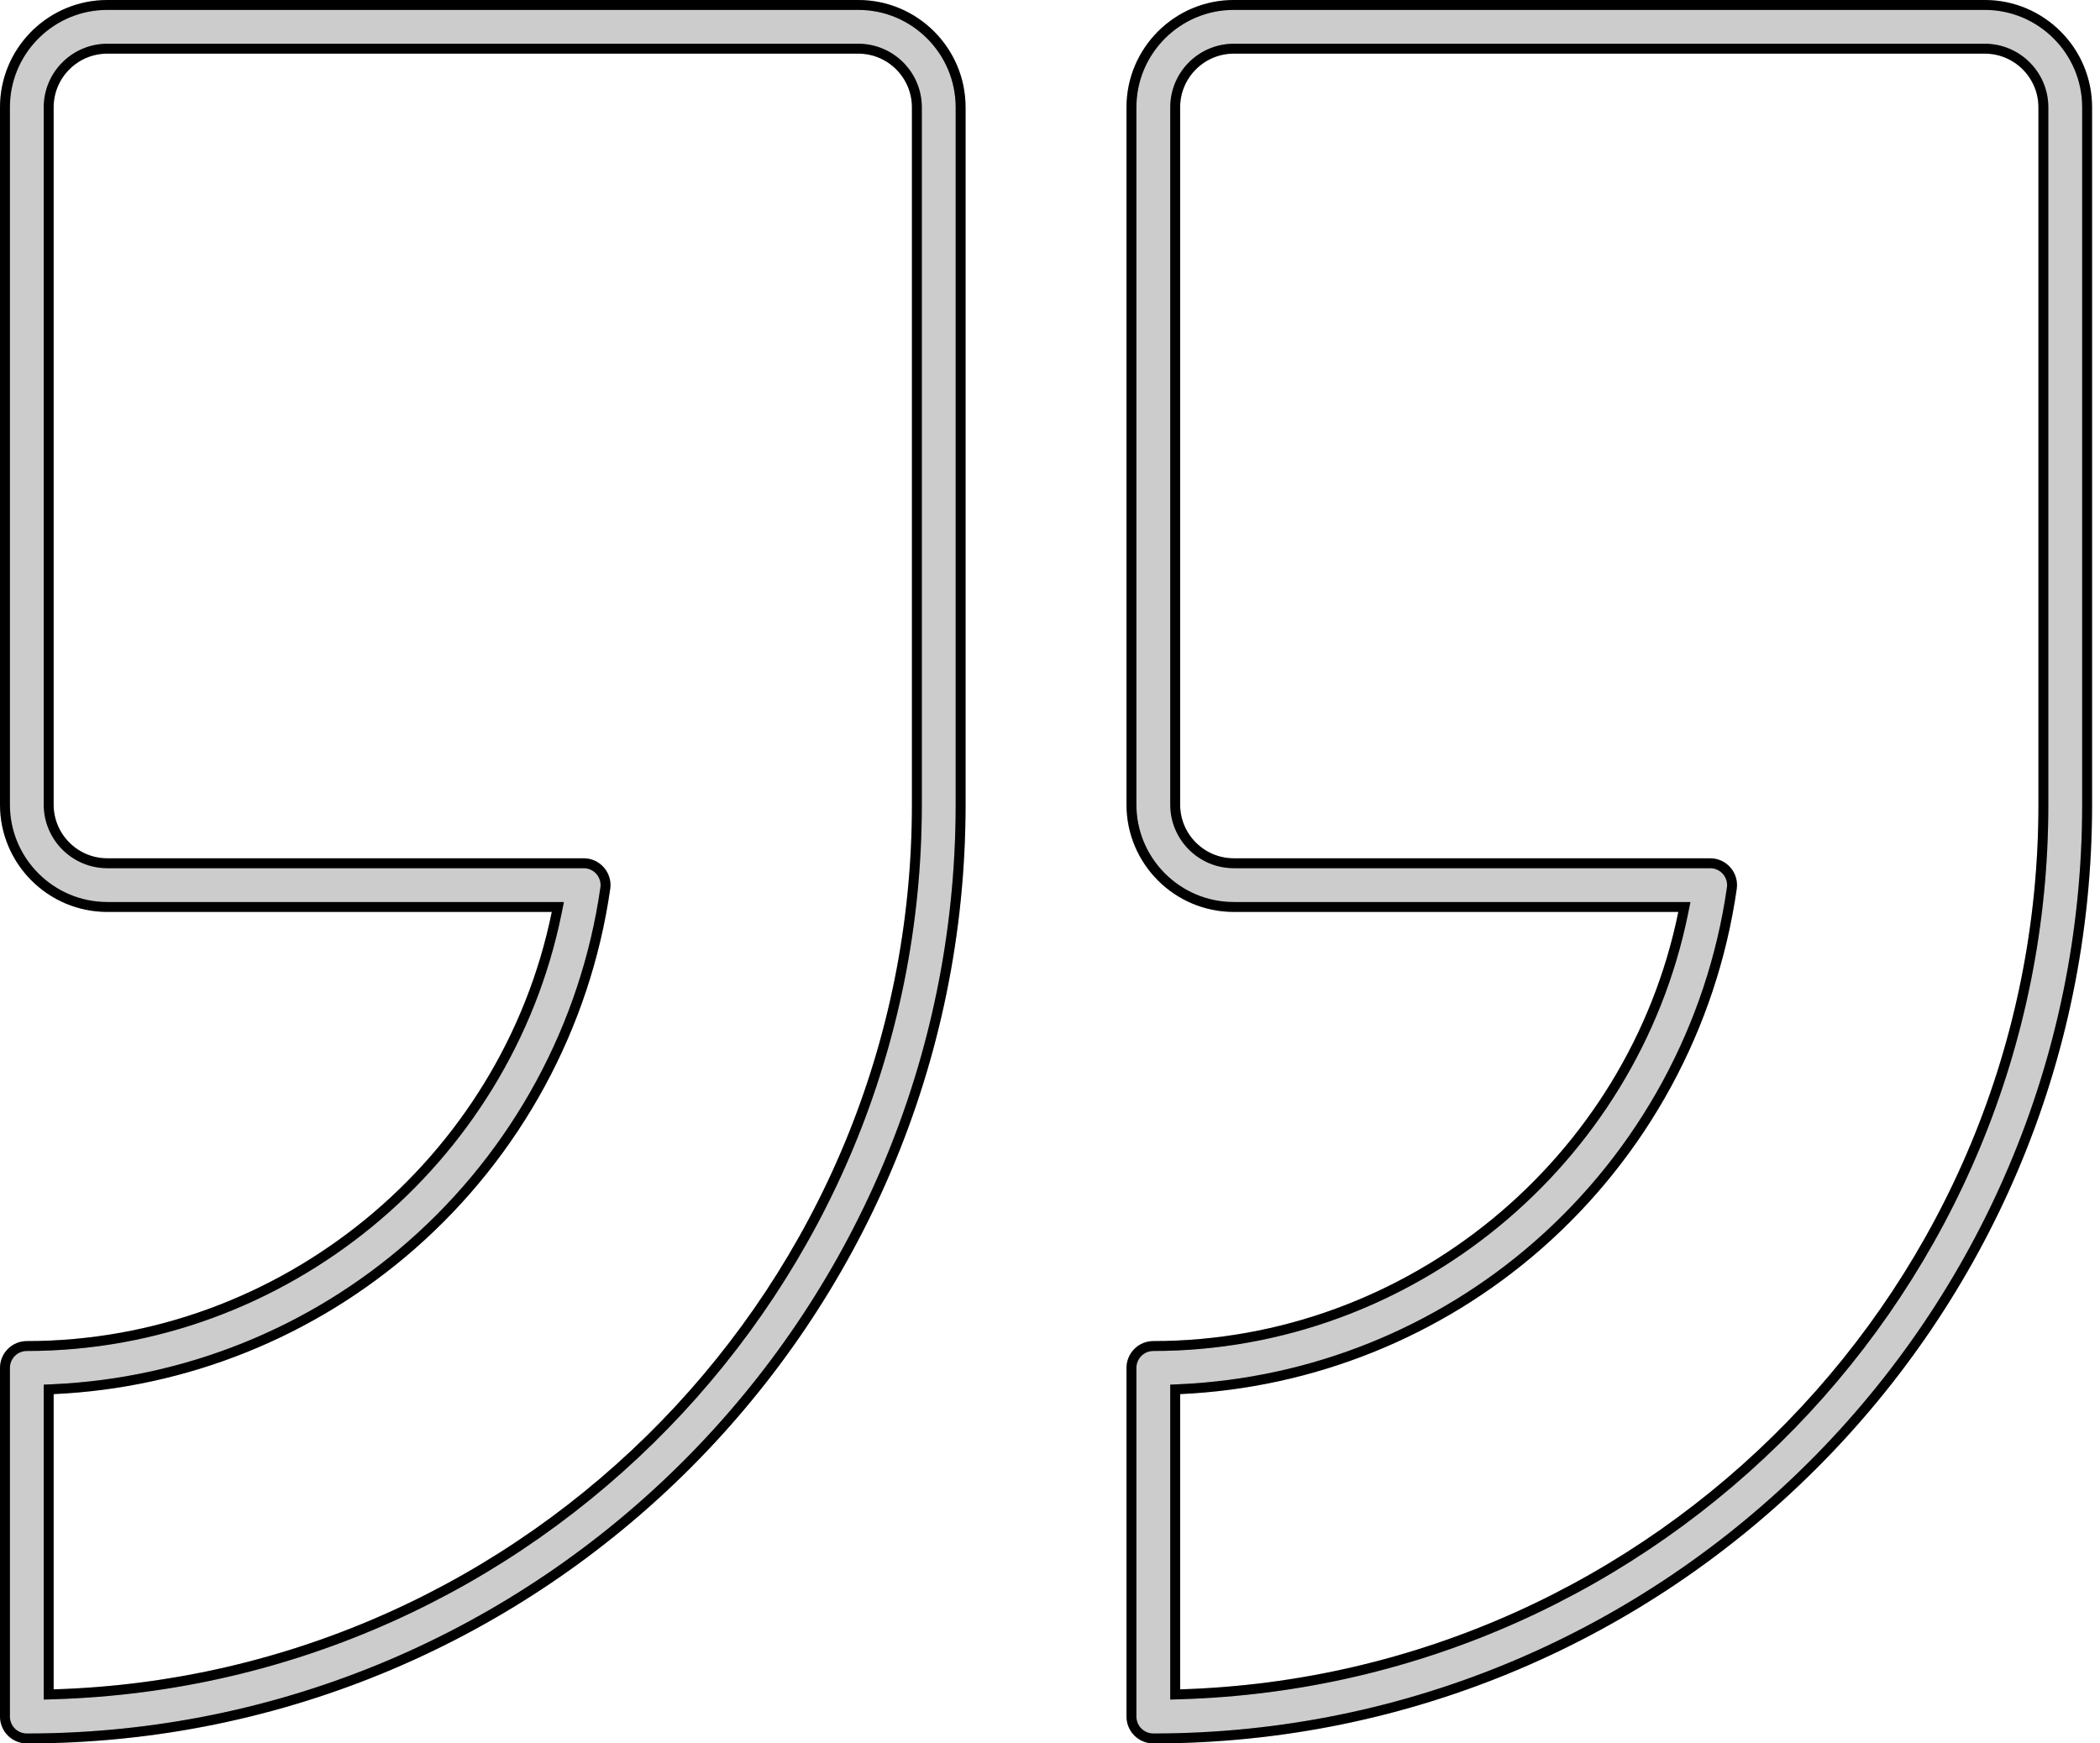 <svg width="212" height="176" viewBox="0 0 212 176" fill="none" xmlns="http://www.w3.org/2000/svg">
<path d="M10.831 0.5H86.647C92.342 0.5 96.977 5.135 96.977 10.831V81.231C96.977 133.21 54.688 175.5 2.708 175.5C2.122 175.5 1.561 175.268 1.146 174.854C0.732 174.439 0.5 173.878 0.5 173.292V138.093C0.5 137.507 0.733 136.945 1.146 136.531C1.561 136.117 2.123 135.885 2.708 135.885C28.62 135.885 51.073 117.299 56.195 92.161L56.317 91.561H10.831C5.135 91.561 0.5 86.926 0.5 81.231V10.831C0.5 5.313 4.85 0.791 10.3 0.514L10.831 0.5ZM124.554 0.5H200.369C206.066 0.5 210.7 5.135 210.7 10.831V81.231C210.7 133.21 168.41 175.5 116.431 175.5C115.845 175.5 115.284 175.267 114.87 174.854C114.456 174.439 114.223 173.878 114.223 173.292V138.093C114.223 137.507 114.456 136.945 114.87 136.531C115.284 136.117 115.845 135.885 116.431 135.885C142.345 135.885 164.799 117.299 169.921 92.161L170.043 91.561H124.554C118.858 91.561 114.223 86.926 114.223 81.231V10.831C114.223 5.135 118.858 0.5 124.554 0.5ZM10.831 4.915C7.569 4.915 4.915 7.569 4.915 10.831V81.231C4.915 84.493 7.569 87.147 10.831 87.147H58.923C59.239 87.146 59.552 87.213 59.84 87.345C60.128 87.476 60.384 87.668 60.591 87.907C60.798 88.146 60.952 88.428 61.041 88.731C61.108 88.959 61.137 89.196 61.129 89.432L61.107 89.667C59.109 103.602 52.156 116.404 41.527 125.713C31.479 134.513 18.736 139.636 5.393 140.239L4.915 140.261V171.06L5.431 171.044C53.723 169.6 92.561 129.866 92.561 81.231V10.831C92.561 7.569 89.909 4.915 86.647 4.915H10.831ZM124.554 4.915C121.292 4.915 118.639 7.569 118.639 10.831V81.231C118.639 84.493 121.292 87.146 124.554 87.147H172.647C172.964 87.147 173.277 87.214 173.564 87.346C173.852 87.477 174.108 87.669 174.315 87.908C174.523 88.147 174.676 88.428 174.766 88.731C174.855 89.035 174.877 89.354 174.832 89.667C172.834 103.602 165.881 116.404 155.252 125.713C145.203 134.513 132.46 139.636 119.116 140.239L118.639 140.261V171.06L119.153 171.044C167.446 169.6 206.284 129.866 206.284 81.231V10.831C206.284 7.569 203.631 4.915 200.369 4.915H124.554Z" fill="#CCCCCC"/>
<path d="M10.831 0.5H86.647C92.342 0.5 96.977 5.135 96.977 10.831V81.231C96.977 133.21 54.688 175.5 2.708 175.5C2.122 175.5 1.561 175.268 1.146 174.854C0.732 174.439 0.5 173.878 0.5 173.292V138.093C0.5 137.507 0.733 136.945 1.146 136.531C1.561 136.117 2.123 135.885 2.708 135.885C28.62 135.885 51.073 117.299 56.195 92.161L56.317 91.561H10.831C5.135 91.561 0.5 86.926 0.5 81.231V10.831C0.5 5.313 4.85 0.791 10.3 0.514L10.831 0.5ZM124.554 0.5H200.369C206.066 0.5 210.7 5.135 210.7 10.831V81.231C210.7 133.21 168.41 175.5 116.431 175.5C115.845 175.5 115.284 175.267 114.87 174.854C114.456 174.439 114.223 173.878 114.223 173.292V138.093C114.223 137.507 114.456 136.945 114.87 136.531C115.284 136.117 115.845 135.885 116.431 135.885C142.345 135.885 164.799 117.299 169.921 92.161L170.043 91.561H124.554C118.858 91.561 114.223 86.926 114.223 81.231V10.831C114.223 5.135 118.858 0.5 124.554 0.5ZM10.831 4.915C7.569 4.915 4.915 7.569 4.915 10.831V81.231C4.915 84.493 7.569 87.147 10.831 87.147H58.923C59.239 87.146 59.552 87.213 59.84 87.345C60.128 87.476 60.384 87.668 60.591 87.907C60.798 88.146 60.952 88.428 61.041 88.731C61.108 88.959 61.137 89.196 61.129 89.432L61.107 89.667C59.109 103.602 52.156 116.404 41.527 125.713C31.479 134.513 18.736 139.636 5.393 140.239L4.915 140.261V171.06L5.431 171.044C53.723 169.6 92.561 129.866 92.561 81.231V10.831C92.561 7.569 89.909 4.915 86.647 4.915H10.831ZM124.554 4.915C121.292 4.915 118.639 7.569 118.639 10.831V81.231C118.639 84.493 121.292 87.146 124.554 87.147H172.647C172.964 87.147 173.277 87.214 173.564 87.346C173.852 87.477 174.108 87.669 174.315 87.908C174.523 88.147 174.676 88.428 174.766 88.731C174.855 89.035 174.877 89.354 174.832 89.667C172.834 103.602 165.881 116.404 155.252 125.713C145.203 134.513 132.46 139.636 119.116 140.239L118.639 140.261V171.06L119.153 171.044C167.446 169.6 206.284 129.866 206.284 81.231V10.831C206.284 7.569 203.631 4.915 200.369 4.915H124.554Z" stroke="black"/>
<path d="M10.831 0.5H86.647C92.342 0.5 96.977 5.135 96.977 10.831V81.231C96.977 133.21 54.688 175.5 2.708 175.5C2.122 175.5 1.561 175.268 1.146 174.854C0.732 174.439 0.5 173.878 0.5 173.292V138.093C0.5 137.507 0.733 136.945 1.146 136.531C1.561 136.117 2.123 135.885 2.708 135.885C28.62 135.885 51.073 117.299 56.195 92.161L56.317 91.561H10.831C5.135 91.561 0.5 86.926 0.5 81.231V10.831C0.5 5.313 4.85 0.791 10.3 0.514L10.831 0.5ZM124.554 0.5H200.369C206.066 0.5 210.7 5.135 210.7 10.831V81.231C210.7 133.21 168.41 175.5 116.431 175.5C115.845 175.5 115.284 175.267 114.87 174.854C114.456 174.439 114.223 173.878 114.223 173.292V138.093C114.223 137.507 114.456 136.945 114.87 136.531C115.284 136.117 115.845 135.885 116.431 135.885C142.345 135.885 164.799 117.299 169.921 92.161L170.043 91.561H124.554C118.858 91.561 114.223 86.926 114.223 81.231V10.831C114.223 5.135 118.858 0.5 124.554 0.5ZM10.831 4.915C7.569 4.915 4.915 7.569 4.915 10.831V81.231C4.915 84.493 7.569 87.147 10.831 87.147H58.923C59.239 87.146 59.552 87.213 59.84 87.345C60.128 87.476 60.384 87.668 60.591 87.907C60.798 88.146 60.952 88.428 61.041 88.731C61.108 88.959 61.137 89.196 61.129 89.432L61.107 89.667C59.109 103.602 52.156 116.404 41.527 125.713C31.479 134.513 18.736 139.636 5.393 140.239L4.915 140.261V171.06L5.431 171.044C53.723 169.6 92.561 129.866 92.561 81.231V10.831C92.561 7.569 89.909 4.915 86.647 4.915H10.831ZM124.554 4.915C121.292 4.915 118.639 7.569 118.639 10.831V81.231C118.639 84.493 121.292 87.146 124.554 87.147H172.647C172.964 87.147 173.277 87.214 173.564 87.346C173.852 87.477 174.108 87.669 174.315 87.908C174.523 88.147 174.676 88.428 174.766 88.731C174.855 89.035 174.877 89.354 174.832 89.667C172.834 103.602 165.881 116.404 155.252 125.713C145.203 134.513 132.46 139.636 119.116 140.239L118.639 140.261V171.06L119.153 171.044C167.446 169.6 206.284 129.866 206.284 81.231V10.831C206.284 7.569 203.631 4.915 200.369 4.915H124.554Z" stroke="black" stroke-opacity="0.2"/>
</svg>
